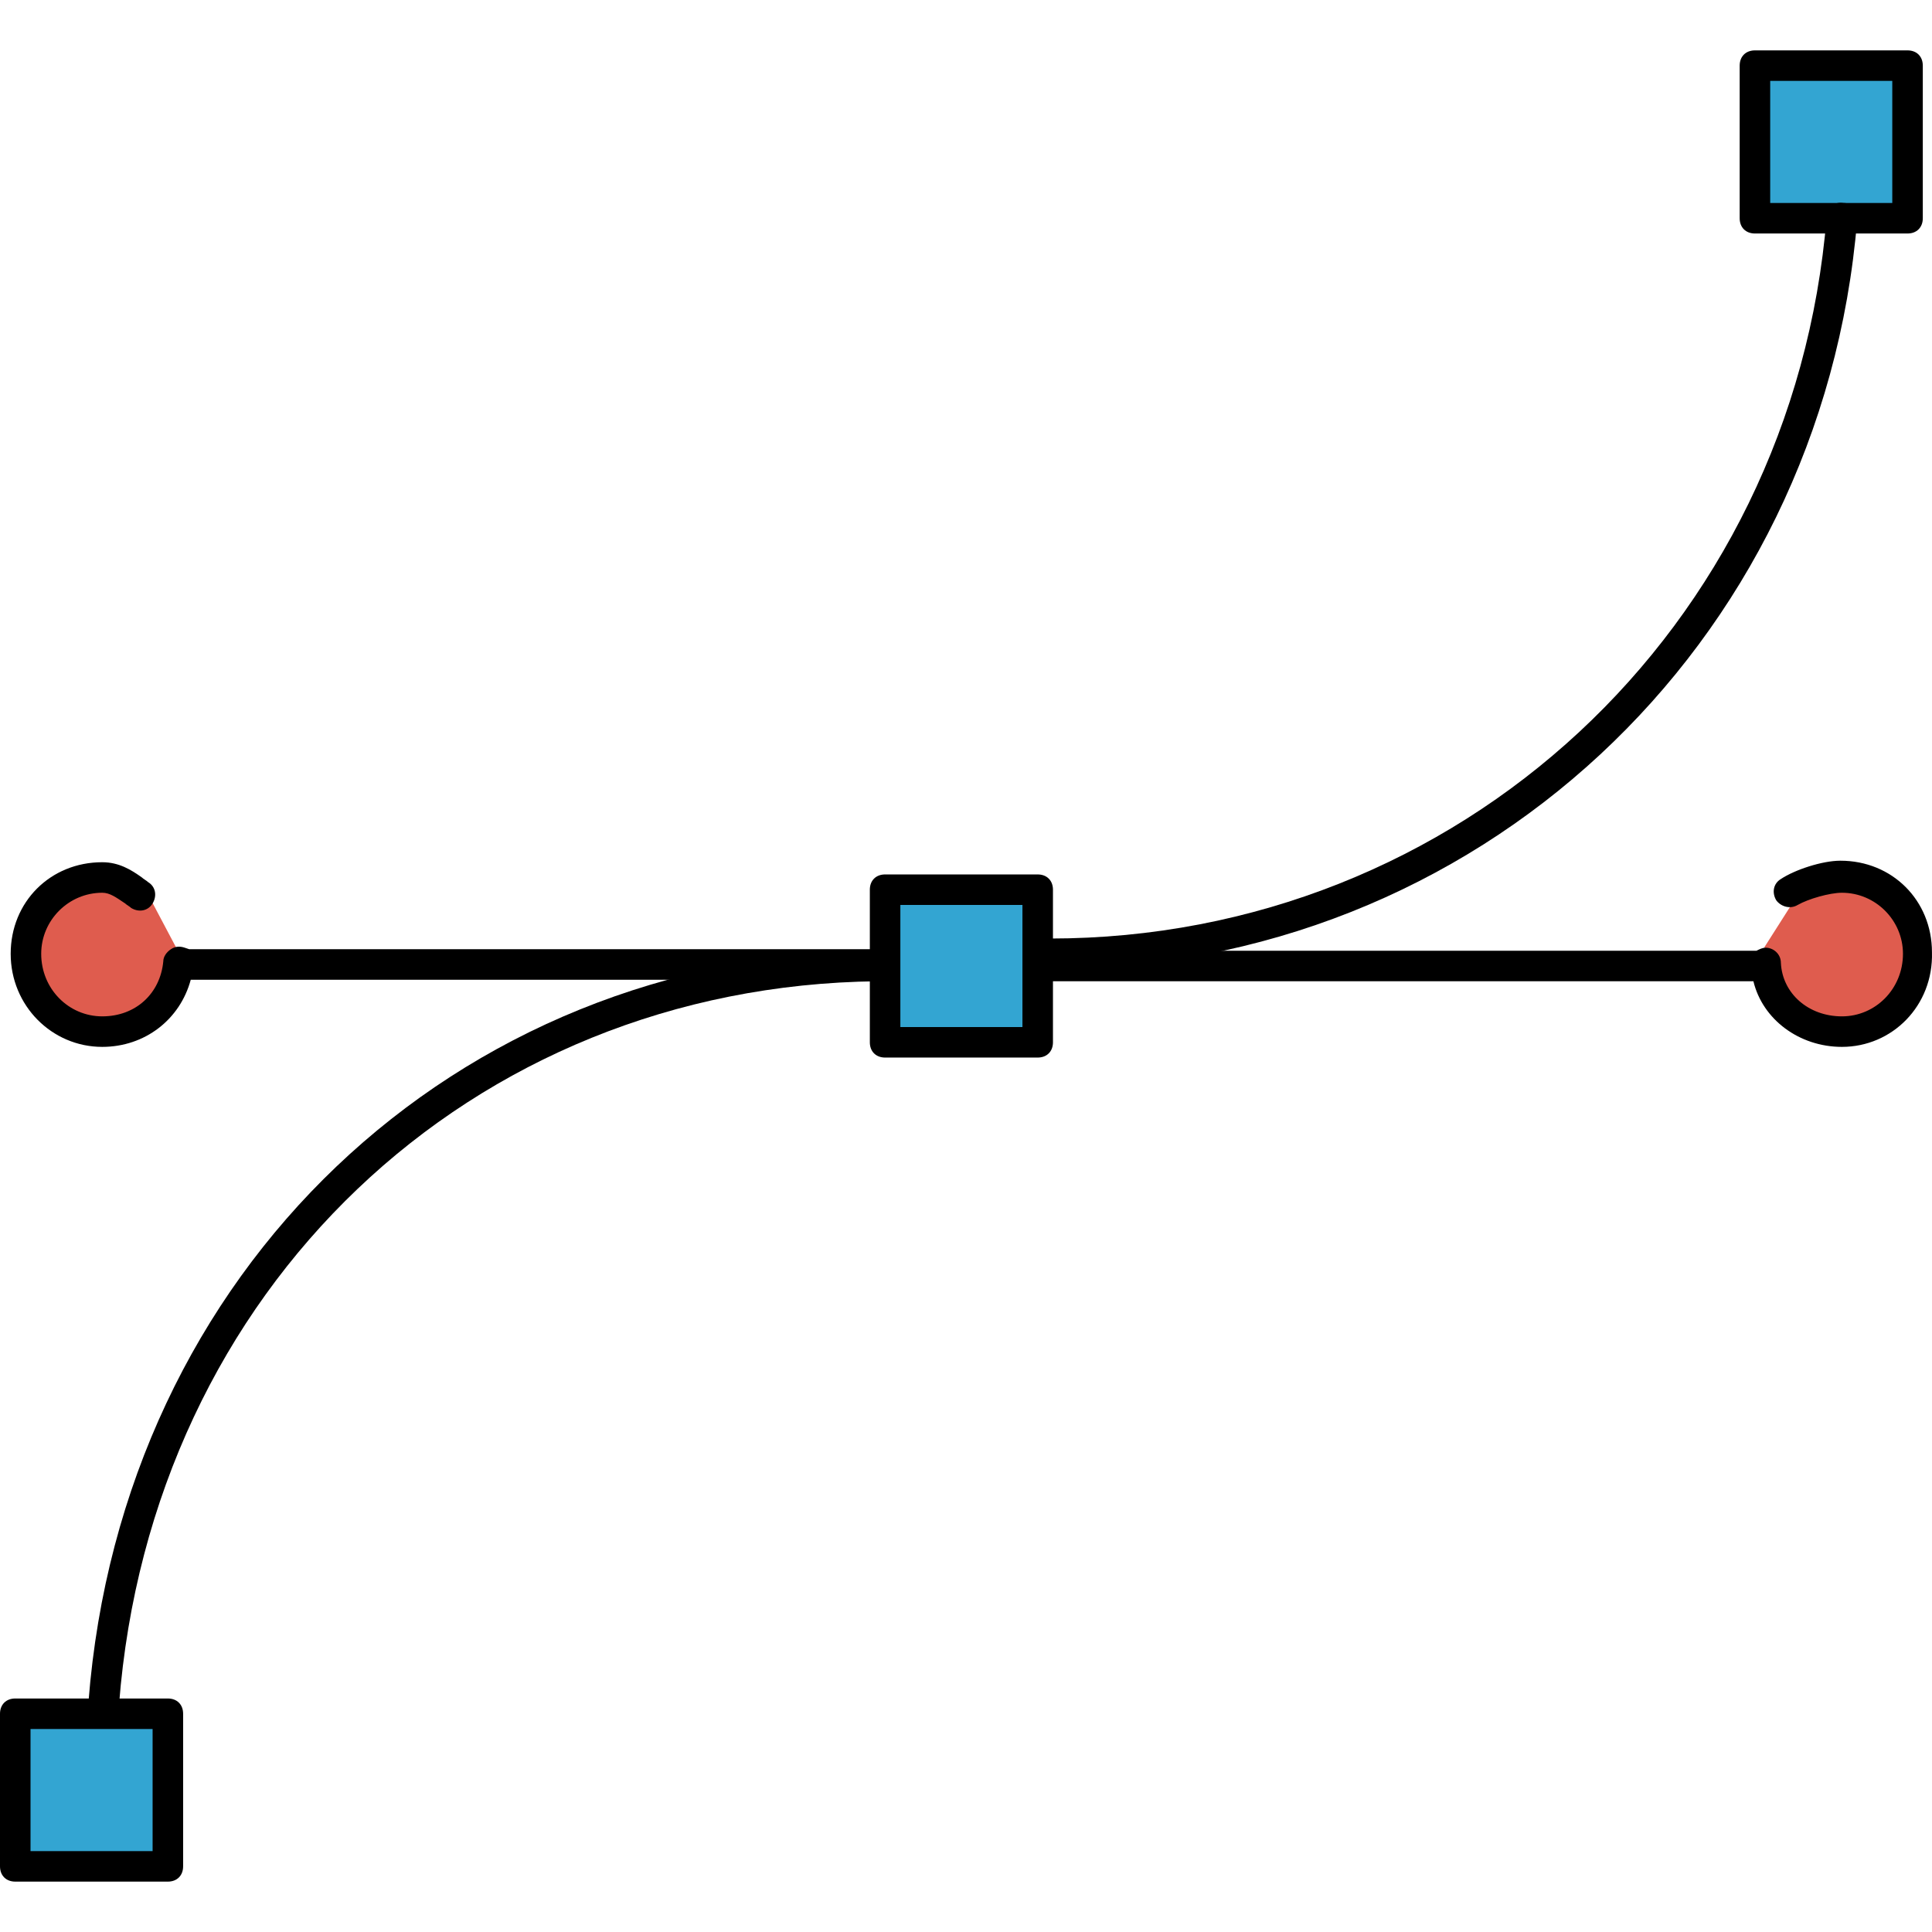 <?xml version="1.0" encoding="iso-8859-1"?>
<!-- Uploaded to: SVG Repo, www.svgrepo.com, Generator: SVG Repo Mixer Tools -->
<svg version="1.1" id="Layer_1" xmlns="http://www.w3.org/2000/svg" xmlns:xlink="http://www.w3.org/1999/xlink" 
	 viewBox="0 0 506.411 506.411" xml:space="preserve">
<g>
	<polygon style="fill:#33A5D2;" points="270,271.205 270,250.005 270,235.205 234,235.205 234,250.005 234,271.205 	"/>
	<rect x="462" y="19.205" style="fill:#33A5D2;" width="36" height="36"/>
	<polygon style="fill:#33A5D2;" points="6,487.205 42,487.205 42,451.205 27.2,451.205 6,451.205 	"/>
</g>
<g>
	<path style="fill:#DF5C4E;" d="M37.2,235.205c-2.8-2-6.4-3.2-10-3.2c-10,0-18,8-18,18s8,18,18,18c9.6,0,18-8,18-17.6l0,0l0,0
		c0-0.8,0.4-1.6,1.2-1.6l-7.2-13.6C38.4,235.605,37.6,235.605,37.2,235.205z"/>
	<path style="fill:#DF5C4E;" d="M462,250.005L462,250.005c0,10,10,18,19.6,18c10,0,18.8-8,18.8-18s-7.6-18-17.6-18
		c-3.6,0-6.8,1.2-10,3.2c-0.8,0.4-1.2,0.4-2,0l-8.4,13.2C463.2,248.405,462,249.205,462,250.005z"/>
</g>
<path d="M272,277.205h-40c-2.4,0-4-1.6-4-4v-40c0-2.4,1.6-4,4-4h40c2.4,0,4,1.6,4,4v40C276,275.605,274.4,277.205,272,277.205z
	 M236,269.205h32v-32h-32V269.205z"/>
<path d="M500,61.205h-40c-2.4,0-4-1.6-4-4v-40c0-2.4,1.6-4,4-4h40c2.4,0,4,1.6,4,4v40C504,59.605,502.4,61.205,500,61.205z
	 M464,53.205h32v-32h-32V53.205z"/>
<path d="M275.2,254.005c-2.4,0-4-1.6-4-4s1.6-4,4-4c107.2,0,194.8-81.2,203.6-189.2c0-2.4,2-4,4.4-3.6c2.4,0,4,2,3.6,4.4
	C477.6,169.605,386.8,254.005,275.2,254.005z"/>
<path d="M44,493.205H4c-2.4,0-4-1.6-4-4v-40c0-2.4,1.6-4,4-4h40c2.4,0,4,1.6,4,4v40C48,491.605,46.4,493.205,44,493.205z M8,485.205
	h32v-32H8V485.205z"/>
<path d="M27.2,450.405C27.2,450.405,26.8,450.405,27.2,450.405c-2.4,0-4-2-4-4.4c8.8-112.8,95.6-195.6,206.8-196.8c2.4,0,4,1.6,4,4
	s-1.6,4-4,4c-106.8,1.2-190.4,80.8-198.8,189.6C31.2,448.805,29.2,450.405,27.2,450.405z"/>
<path d="M26.8,274.405c-13.2,0-24-10.8-24-24.4s10.4-24,24-24c4.4,0,7.6,2,10.4,4c0.4,0.4,1.2,0.8,1.6,1.2c2,1.2,2.4,3.6,1.2,5.6
	s-3.6,2.4-5.6,1.2c-0.4-0.4-1.2-0.8-1.6-1.2c-2.4-1.6-4-2.8-6-2.8c-8.8,0-16,7.2-16,16c0,9.2,7.2,16.4,16,16.4s15.2-6,16-14.4
	c0-1.2,0.8-2.4,2-3.2c1.2-0.8,2.4-0.8,3.6-0.4l1.2,0.4H230c2.4,0,4,1.6,4,4s-1.6,4-4,4H50C47.2,267.205,38,274.405,26.8,274.405z"/>
<path d="M482.8,274.405c-11.2,0-20.8-7.2-23.2-17.2H274c-2.4,0-4-1.6-4-4s1.6-4,4-4h186.4c0.8-0.4,1.6-0.8,2.4-0.8l0,0
	c2,0,4,1.6,4,4c0.4,8,7.2,14,16,14s16-7.2,16-16.4c0-8.8-7.2-16-16-16c-3.2,0-8.8,1.6-11.6,3.2c-2,1.2-4.4,0.4-5.6-1.2
	c-1.2-2-0.8-4.4,1.2-5.6c3.6-2.4,10.8-4.8,15.6-4.8c13.6,0,24,10.4,24,24C506.8,263.605,496,274.405,482.8,274.405z"/>
</svg>